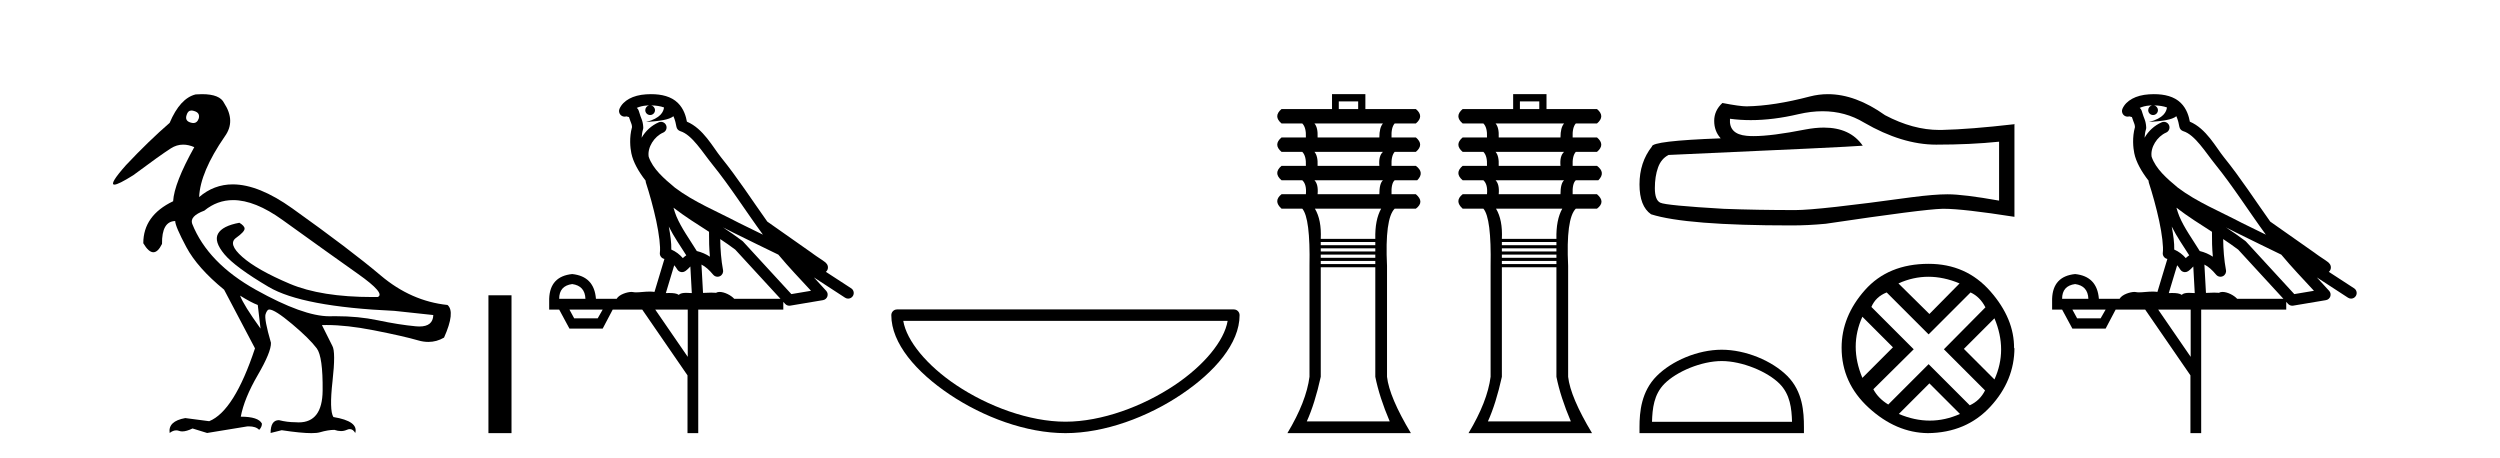 <?xml version='1.0' encoding='UTF-8' standalone='yes'?><svg xmlns='http://www.w3.org/2000/svg' xmlns:xlink='http://www.w3.org/1999/xlink' width='224.0' height='41.0' ><path d='M 17.157 9.902 C 17.232 9.902 17.316 9.919 17.408 9.951 C 17.76 10.055 17.895 10.272 17.812 10.604 C 17.719 10.883 17.555 11.023 17.322 11.023 C 17.245 11.023 17.159 11.008 17.066 10.977 C 16.714 10.873 16.6 10.645 16.724 10.293 C 16.801 10.032 16.945 9.902 17.157 9.902 ZM 20.885 17.929 C 22.191 17.929 23.669 18.523 25.318 19.711 C 28.167 21.762 30.421 23.373 32.079 24.544 C 33.736 25.715 34.327 26.404 33.85 26.611 C 33.693 26.613 33.538 26.614 33.384 26.614 C 30.307 26.614 27.836 26.219 25.971 25.43 C 24.013 24.601 22.593 23.798 21.713 23.021 C 20.832 22.244 20.646 21.674 21.153 21.312 C 21.661 20.949 21.915 20.674 21.915 20.488 C 21.915 20.322 21.759 20.146 21.448 19.959 C 20.433 20.146 19.796 20.472 19.537 20.939 C 19.278 21.405 19.47 22.021 20.112 22.788 C 20.754 23.555 22.075 24.529 24.075 25.71 C 26.075 26.891 29.83 27.606 35.342 27.854 L 38.823 28.227 C 38.805 28.911 38.391 29.253 37.582 29.253 C 37.484 29.253 37.379 29.248 37.269 29.238 C 36.254 29.144 35.109 28.963 33.835 28.694 C 32.692 28.452 31.437 28.331 30.07 28.331 C 29.912 28.331 29.753 28.333 29.592 28.336 C 29.563 28.337 29.533 28.337 29.503 28.337 C 27.953 28.337 25.766 27.549 22.94 25.974 C 20.06 24.368 18.154 22.394 17.221 20.053 C 17.056 19.597 17.418 19.203 18.309 18.872 C 19.077 18.243 19.936 17.929 20.885 17.929 ZM 21.511 26.487 C 22.174 26.901 22.702 27.181 23.096 27.326 L 23.344 29.44 C 22.329 28.031 21.718 27.046 21.511 26.487 ZM 18.102 8.437 C 17.923 8.437 17.733 8.444 17.532 8.459 C 16.6 8.687 15.823 9.537 15.201 11.008 C 13.958 12.085 12.652 13.349 11.285 14.8 C 10.257 15.961 9.912 16.542 10.249 16.542 C 10.483 16.542 11.045 16.262 11.937 15.701 C 13.554 14.499 14.678 13.696 15.31 13.292 C 15.657 13.07 16.024 12.959 16.412 12.959 C 16.73 12.959 17.062 13.034 17.408 13.184 C 16.206 15.339 15.574 16.955 15.512 18.032 C 13.73 18.882 12.839 20.136 12.839 21.793 C 13.156 22.332 13.457 22.602 13.741 22.602 C 14.015 22.602 14.273 22.353 14.517 21.855 C 14.496 20.509 14.89 19.825 15.698 19.804 C 15.698 20.115 16.03 20.892 16.693 22.135 C 17.356 23.379 18.485 24.653 20.081 25.958 L 22.847 31.211 C 21.604 34.962 20.236 37.138 18.744 37.739 L 16.6 37.459 C 15.564 37.645 15.097 38.091 15.201 38.795 C 15.4 38.639 15.597 38.56 15.792 38.56 C 15.88 38.56 15.968 38.576 16.056 38.609 C 16.138 38.639 16.231 38.655 16.333 38.655 C 16.58 38.655 16.887 38.567 17.252 38.391 L 18.558 38.795 L 22.163 38.205 C 22.205 38.203 22.245 38.202 22.285 38.202 C 22.718 38.202 23.03 38.307 23.22 38.516 C 23.386 38.35 23.469 38.163 23.469 37.956 C 23.262 37.542 22.63 37.334 21.573 37.334 C 21.78 36.236 22.288 34.993 23.096 33.605 C 23.904 32.216 24.298 31.253 24.277 30.714 C 23.863 29.284 23.702 28.429 23.795 28.15 C 23.888 27.87 23.997 27.73 24.122 27.73 C 24.453 27.73 25.137 28.165 26.173 29.035 C 27.209 29.906 27.945 30.631 28.38 31.211 C 28.753 31.709 28.929 32.973 28.908 35.003 C 28.889 36.899 28.175 37.846 26.765 37.846 C 26.665 37.846 26.56 37.841 26.453 37.832 C 25.976 37.832 25.489 37.77 24.992 37.645 C 24.495 37.645 24.246 38.029 24.246 38.795 L 25.241 38.547 C 26.399 38.722 27.286 38.809 27.901 38.809 C 28.233 38.809 28.486 38.784 28.66 38.733 C 29.157 38.588 29.592 38.516 29.965 38.516 C 30.172 38.588 30.368 38.624 30.552 38.624 C 30.736 38.624 30.908 38.588 31.068 38.516 C 31.166 38.471 31.258 38.449 31.343 38.449 C 31.538 38.449 31.7 38.565 31.83 38.795 C 32.037 38.091 31.384 37.614 29.872 37.366 C 29.623 36.972 29.597 35.9 29.794 34.149 C 29.991 32.398 29.986 31.346 29.779 30.994 L 28.846 29.129 C 28.983 29.124 29.124 29.122 29.266 29.122 C 30.48 29.122 31.889 29.28 33.493 29.595 C 35.285 29.947 36.606 30.248 37.456 30.496 C 37.774 30.59 38.083 30.636 38.381 30.636 C 38.878 30.636 39.347 30.507 39.787 30.248 C 40.471 28.714 40.574 27.74 40.098 27.326 C 37.922 27.098 35.928 26.217 34.115 24.684 C 32.301 23.151 29.659 21.146 26.189 18.67 C 24.18 17.237 22.402 16.52 20.855 16.52 C 19.729 16.52 18.725 16.9 17.843 17.659 C 17.905 16.167 18.672 14.354 20.143 12.22 C 20.806 11.308 20.785 10.314 20.081 9.236 C 19.832 8.703 19.172 8.437 18.102 8.437 Z' style='fill:#000000;stroke:none' /><path d='M 43.764 26.458 L 43.764 38.809 L 45.831 38.809 L 45.831 26.458 Z' style='fill:#000000;stroke:none' /><path d='M 58.33 9.444 C 58.783 9.448 59.182 9.513 59.497 9.628 C 59.445 10.005 59.212 10.588 57.889 10.932 C 59.121 10.843 59.925 10.742 60.34 10.414 C 60.49 10.752 60.571 11.134 60.607 11.353 C 60.638 11.541 60.773 11.696 60.955 11.752 C 62.009 12.075 62.935 13.629 63.825 14.728 C 65.426 16.707 66.813 18.912 68.359 21.026 C 67.646 20.676 66.933 20.326 66.216 19.976 C 64.222 18.928 62.176 18.102 60.468 16.81 C 59.475 15.983 58.49 15.129 58.121 14.04 C 57.993 13.201 58.622 12.229 59.416 11.883 C 59.633 11.792 59.758 11.563 59.717 11.332 C 59.676 11.1 59.479 10.928 59.244 10.918 C 59.237 10.918 59.23 10.918 59.222 10.918 C 59.151 10.918 59.08 10.933 59.015 10.963 C 58.379 11.24 57.835 11.735 57.49 12.342 C 57.506 12.085 57.543 11.822 57.616 11.585 C 57.633 11.529 57.64 11.47 57.637 11.411 C 57.62 11.099 57.567 10.882 57.498 10.698 C 57.43 10.514 57.355 10.35 57.232 9.924 C 57.203 9.821 57.141 9.73 57.056 9.665 C 57.292 9.561 57.589 9.477 57.946 9.454 C 58.018 9.449 58.087 9.449 58.157 9.447 L 58.157 9.447 C 57.962 9.49 57.816 9.664 57.816 9.872 C 57.816 10.112 58.011 10.307 58.252 10.307 C 58.492 10.307 58.688 10.112 58.688 9.872 C 58.688 9.658 58.533 9.481 58.33 9.444 ZM 60.344 18.609 C 61.365 19.396 62.458 20.083 63.529 20.769 C 63.521 21.509 63.54 22.253 63.608 22.999 C 63.26 22.771 62.876 22.6 62.432 22.492 C 61.772 21.42 61.048 20.432 60.606 19.384 C 60.514 19.167 60.428 18.896 60.344 18.609 ZM 59.924 20.299 C 60.384 21.223 60.972 22.054 61.49 22.877 C 61.391 22.944 61.301 23.014 61.23 23.082 C 61.211 23.099 61.201 23.111 61.184 23.128 C 60.899 22.8 60.551 22.534 60.149 22.361 C 60.164 21.773 60.069 21.065 59.924 20.299 ZM 64.784 20.376 L 64.784 20.376 C 65.114 20.539 65.441 20.703 65.762 20.872 C 65.767 20.874 65.771 20.876 65.776 20.878 C 67.093 21.52 68.408 22.18 69.74 22.816 C 70.679 23.947 71.692 24.996 72.667 26.055 C 72.08 26.154 71.493 26.252 70.906 26.351 C 69.465 24.783 68.024 23.216 66.582 21.648 C 66.562 21.626 66.54 21.606 66.516 21.588 C 65.953 21.162 65.371 20.763 64.784 20.376 ZM 60.411 23.766 C 60.509 23.877 60.6 24.001 60.684 24.141 C 60.756 24.261 60.876 24.345 61.014 24.373 C 61.047 24.38 61.08 24.383 61.114 24.383 C 61.219 24.383 61.322 24.35 61.408 24.288 C 61.619 24.135 61.747 23.989 61.856 23.876 L 61.986 26.261 C 61.818 26.25 61.647 26.239 61.487 26.239 C 61.205 26.239 60.958 26.275 60.816 26.42 C 60.646 26.29 60.342 26.253 59.965 26.253 C 59.868 26.253 59.766 26.256 59.66 26.26 L 60.411 23.766 ZM 51.268 25.452 C 52.03 25.556 52.426 25.997 52.455 26.774 L 50.102 26.774 C 50.102 25.997 50.491 25.556 51.268 25.452 ZM 64.532 21.42 L 64.532 21.42 C 64.994 21.727 65.446 22.039 65.878 22.365 C 67.229 23.835 68.581 25.304 69.932 26.774 L 65.788 26.774 C 65.499 26.454 64.913 26.157 64.478 26.157 C 64.355 26.157 64.243 26.181 64.155 26.235 C 64.017 26.223 63.872 26.218 63.722 26.218 C 63.487 26.218 63.241 26.23 62.991 26.245 L 62.852 23.705 L 62.852 23.705 C 63.23 23.898 63.538 24.18 63.907 24.618 C 64.005 24.734 64.146 24.796 64.291 24.796 C 64.363 24.796 64.436 24.78 64.505 24.748 C 64.711 24.651 64.825 24.427 64.784 24.203 C 64.614 23.286 64.545 22.359 64.532 21.42 ZM 54.002 27.738 L 53.554 28.522 L 51.447 28.522 L 51.021 27.738 ZM 61.622 27.738 L 61.622 31.974 L 58.709 27.738 ZM 58.342 8.437 C 58.326 8.437 58.309 8.437 58.293 8.437 C 58.157 8.438 58.02 8.443 57.882 8.452 L 57.882 8.452 C 56.711 8.528 55.832 9.003 55.507 9.749 C 55.431 9.923 55.46 10.125 55.582 10.271 C 55.678 10.387 55.82 10.451 55.967 10.451 C 56.005 10.451 56.044 10.447 56.082 10.438 C 56.112 10.431 56.118 10.427 56.123 10.427 C 56.129 10.427 56.135 10.432 56.173 10.441 C 56.21 10.449 56.273 10.467 56.356 10.489 C 56.448 10.772 56.518 10.942 56.558 11.049 C 56.603 11.17 56.618 11.213 56.63 11.386 C 56.369 12.318 56.47 13.254 56.568 13.729 C 56.728 14.516 57.215 15.378 57.852 16.194 C 57.85 16.255 57.856 16.316 57.876 16.375 C 58.184 17.319 58.544 18.6 58.801 19.795 C 59.057 20.99 59.194 22.136 59.125 22.638 C 59.089 22.892 59.252 23.132 59.501 23.194 C 59.512 23.197 59.522 23.201 59.532 23.203 L 58.643 26.155 C 58.499 26.133 58.352 26.126 58.206 26.126 C 57.773 26.126 57.347 26.195 57.004 26.195 C 56.891 26.195 56.787 26.187 56.695 26.167 C 56.664 26.16 56.625 26.157 56.58 26.157 C 56.222 26.157 55.472 26.375 55.252 26.774 L 53.397 26.774 C 53.292 25.429 52.583 24.69 51.268 24.555 C 49.938 24.69 49.251 25.429 49.206 26.774 L 49.206 27.738 L 50.102 27.738 L 51.021 29.441 L 54.002 29.441 L 54.899 27.738 L 57.543 27.738 L 61.6 33.632 L 61.6 38.809 L 62.563 38.809 L 62.563 27.738 L 70.184 27.738 L 70.184 27.048 C 70.24 27.109 70.296 27.17 70.352 27.23 C 70.448 27.335 70.582 27.392 70.721 27.392 C 70.749 27.392 70.776 27.39 70.804 27.386 C 71.783 27.221 72.761 27.057 73.74 26.893 C 73.92 26.863 74.07 26.737 74.131 26.564 C 74.192 26.392 74.154 26.2 74.032 26.064 C 73.666 25.655 73.295 25.253 72.925 24.854 L 72.925 24.854 L 75.719 26.674 C 75.804 26.729 75.899 26.756 75.993 26.756 C 76.157 26.756 76.318 26.675 76.414 26.527 C 76.565 26.295 76.5 25.984 76.267 25.833 L 73.998 24.356 C 74.046 24.317 74.092 24.268 74.127 24.202 C 74.208 24.047 74.187 23.886 74.16 23.803 C 74.133 23.72 74.103 23.679 74.08 23.647 C 73.986 23.519 73.938 23.498 73.871 23.446 C 73.805 23.395 73.731 23.343 73.65 23.288 C 73.489 23.178 73.303 23.056 73.143 22.949 C 72.982 22.842 72.832 22.73 72.827 22.726 C 72.812 22.711 72.795 22.698 72.778 22.686 C 71.44 21.745 70.101 20.805 68.764 19.865 C 68.76 19.862 68.755 19.86 68.751 19.857 C 67.392 17.95 66.105 15.95 64.605 14.096 C 63.875 13.194 63.023 11.524 61.547 10.901 C 61.466 10.459 61.283 9.754 60.731 9.217 C 60.136 8.638 59.274 8.437 58.342 8.437 Z' style='fill:#000000;stroke:none' /><path d='M 109.997 28.749 C 109.694 30.555 107.863 32.754 105.263 34.498 C 102.412 36.41 98.708 37.784 95.465 37.784 C 92.221 37.784 88.517 36.41 85.666 34.498 C 83.066 32.754 81.235 30.555 80.932 28.749 ZM 80.375 27.725 C 80.092 27.725 79.862 27.954 79.862 28.237 C 79.862 30.768 82.094 33.337 85.095 35.349 C 88.096 37.362 91.937 38.809 95.465 38.809 C 98.993 38.809 102.834 37.362 105.835 35.349 C 108.836 33.337 111.067 30.768 111.067 28.237 C 111.067 27.954 110.838 27.725 110.555 27.725 Z' style='fill:#000000;stroke:none' /><path d='M 121.692 9.083 L 121.692 9.77 L 119.955 9.77 L 119.955 9.083 ZM 123.913 11.062 Q 123.59 11.426 123.59 12.314 L 118.057 12.314 Q 118.097 11.426 117.774 11.062 ZM 123.913 13.607 Q 123.509 13.97 123.59 14.859 L 118.057 14.859 Q 118.097 13.97 117.774 13.607 ZM 123.913 16.151 Q 123.59 16.434 123.59 17.403 L 118.057 17.403 Q 118.138 16.515 117.774 16.151 ZM 123.752 18.696 Q 123.186 19.705 123.227 21.402 L 118.34 21.402 Q 118.42 19.705 117.815 18.696 ZM 123.227 21.684 L 123.227 21.967 L 118.34 21.967 L 118.34 21.684 ZM 123.227 22.25 L 123.227 22.533 L 118.34 22.533 L 118.34 22.25 ZM 123.227 22.815 L 123.227 23.098 L 118.34 23.098 L 118.34 22.815 ZM 123.227 23.381 L 123.227 23.663 L 118.34 23.663 L 118.34 23.381 ZM 123.227 23.946 L 123.227 33.761 Q 123.59 35.578 124.519 37.759 L 117.088 37.759 Q 117.815 36.144 118.34 33.761 L 118.34 23.946 ZM 119.349 8.437 L 119.349 9.77 L 114.826 9.77 Q 114.058 10.416 114.826 11.062 L 116.684 11.062 Q 117.047 11.426 117.007 12.314 L 114.826 12.314 Q 114.058 12.96 114.826 13.607 L 116.684 13.607 Q 117.047 13.97 117.007 14.859 L 114.826 14.859 Q 114.058 15.505 114.826 16.151 L 116.684 16.151 Q 117.088 16.515 117.007 17.403 L 114.826 17.403 Q 114.058 18.009 114.826 18.696 L 116.684 18.696 Q 117.411 19.544 117.33 23.825 L 117.33 33.761 Q 117.047 35.982 115.351 38.809 L 126.417 38.809 Q 124.479 35.578 124.277 33.761 L 124.277 23.825 Q 124.075 19.584 124.963 18.696 L 126.862 18.696 Q 127.67 18.09 126.862 17.403 L 124.681 17.403 Q 124.64 16.434 124.963 16.151 L 126.983 16.151 Q 127.67 15.464 126.862 14.859 L 124.681 14.859 Q 124.64 13.97 124.963 13.607 L 126.862 13.607 Q 127.629 12.96 126.862 12.314 L 124.681 12.314 Q 124.64 11.426 124.963 11.062 L 126.862 11.062 Q 127.629 10.416 126.862 9.77 L 122.338 9.77 L 122.338 8.437 Z' style='fill:#000000;stroke:none' /><path d='M 137.92 9.083 L 137.92 9.77 L 136.184 9.77 L 136.184 9.083 ZM 140.142 11.062 Q 139.819 11.426 139.819 12.314 L 134.285 12.314 Q 134.326 11.426 134.003 11.062 ZM 140.142 13.607 Q 139.738 13.97 139.819 14.859 L 134.285 14.859 Q 134.326 13.97 134.003 13.607 ZM 140.142 16.151 Q 139.819 16.434 139.819 17.403 L 134.285 17.403 Q 134.366 16.515 134.003 16.151 ZM 139.98 18.696 Q 139.415 19.705 139.455 21.402 L 134.568 21.402 Q 134.649 19.705 134.043 18.696 ZM 139.455 21.684 L 139.455 21.967 L 134.568 21.967 L 134.568 21.684 ZM 139.455 22.25 L 139.455 22.533 L 134.568 22.533 L 134.568 22.25 ZM 139.455 22.815 L 139.455 23.098 L 134.568 23.098 L 134.568 22.815 ZM 139.455 23.381 L 139.455 23.663 L 134.568 23.663 L 134.568 23.381 ZM 139.455 23.946 L 139.455 33.761 Q 139.819 35.578 140.748 37.759 L 133.316 37.759 Q 134.043 36.144 134.568 33.761 L 134.568 23.946 ZM 135.578 8.437 L 135.578 9.77 L 131.054 9.77 Q 130.287 10.416 131.054 11.062 L 132.912 11.062 Q 133.276 11.426 133.235 12.314 L 131.054 12.314 Q 130.287 12.96 131.054 13.607 L 132.912 13.607 Q 133.276 13.97 133.235 14.859 L 131.054 14.859 Q 130.287 15.505 131.054 16.151 L 132.912 16.151 Q 133.316 16.515 133.235 17.403 L 131.054 17.403 Q 130.287 18.009 131.054 18.696 L 132.912 18.696 Q 133.639 19.544 133.558 23.825 L 133.558 33.761 Q 133.276 35.982 131.579 38.809 L 142.646 38.809 Q 140.707 35.578 140.505 33.761 L 140.505 23.825 Q 140.303 19.584 141.192 18.696 L 143.09 18.696 Q 143.898 18.09 143.09 17.403 L 140.909 17.403 Q 140.869 16.434 141.192 16.151 L 143.211 16.151 Q 143.898 15.464 143.09 14.859 L 140.909 14.859 Q 140.869 13.97 141.192 13.607 L 143.09 13.607 Q 143.858 12.96 143.09 12.314 L 140.909 12.314 Q 140.869 11.426 141.192 11.062 L 143.09 11.062 Q 143.858 10.416 143.09 9.77 L 138.567 9.77 L 138.567 8.437 Z' style='fill:#000000;stroke:none' /><path d='M 163.303 9.967 Q 165.337 9.967 167.015 10.981 Q 170.427 12.96 173.481 12.96 Q 176.554 12.96 179.118 12.696 L 179.118 17.975 Q 175.932 17.409 174.518 17.409 L 174.48 17.409 Q 173.33 17.409 171.275 17.673 Q 162.924 18.823 160.869 18.823 Q 157.456 18.823 154.44 18.71 Q 149.275 18.409 148.766 18.163 Q 148.275 17.937 148.275 16.863 Q 148.275 15.807 148.558 15.015 Q 148.841 14.223 149.501 13.884 Q 165.638 13.168 166.901 13.054 Q 165.777 11.432 163.417 11.432 Q 162.651 11.432 161.755 11.603 Q 158.749 12.195 157.12 12.195 Q 156.777 12.195 156.495 12.168 Q 154.893 12.018 155.006 10.641 L 155.006 10.641 Q 155.906 10.763 156.865 10.763 Q 158.878 10.763 161.152 10.227 Q 162.273 9.967 163.303 9.967 ZM 163.783 8.437 Q 162.966 8.437 162.17 8.643 Q 158.946 9.491 156.495 9.529 Q 155.892 9.529 154.327 9.227 Q 153.592 9.906 153.592 10.83 Q 153.592 11.754 154.176 12.395 Q 148.011 12.621 148.011 13.13 Q 146.899 14.544 146.899 16.523 Q 146.899 18.484 147.936 19.2 Q 151.066 20.199 160.511 20.199 Q 162.019 20.199 163.583 20.049 Q 172.331 18.748 174.009 18.71 Q 174.088 18.708 174.174 18.708 Q 175.898 18.708 180.494 19.427 L 180.494 11.094 L 180.456 11.132 Q 176.516 11.584 174.028 11.641 Q 173.9 11.644 173.772 11.644 Q 171.404 11.644 168.9 10.321 Q 166.251 8.437 163.783 8.437 Z' style='fill:#000000;stroke:none' /><path d='M 154.266 32.35 C 156.079 32.35 158.347 33.281 159.445 34.378 C 160.405 35.339 160.531 36.612 160.566 37.795 L 148.02 37.795 C 148.055 36.612 148.181 35.339 149.141 34.378 C 150.239 33.281 152.454 32.35 154.266 32.35 ZM 154.266 31.335 C 152.116 31.335 149.803 32.329 148.447 33.684 C 147.057 35.075 146.899 36.906 146.899 38.275 L 146.899 38.809 L 161.633 38.809 L 161.633 38.275 C 161.633 36.906 161.529 35.075 160.139 33.684 C 158.783 32.329 156.416 31.335 154.266 31.335 Z' style='fill:#000000;stroke:none' /><path d='M 172.786 24.798 Q 174.156 24.798 175.578 25.395 L 172.874 28.134 L 170.1 25.395 Q 171.417 24.798 172.786 24.798 ZM 166.869 28.38 L 169.608 31.119 L 166.869 33.858 Q 165.675 31.014 166.869 28.38 ZM 178.703 28.521 Q 179.897 31.365 178.703 33.999 L 175.964 31.26 L 178.703 28.521 ZM 176.561 26.203 Q 177.404 26.589 177.895 27.537 L 174.173 31.295 L 177.86 34.982 Q 177.404 35.895 176.491 36.316 L 172.804 32.629 L 169.187 36.246 Q 168.274 35.684 167.852 34.876 L 171.469 31.295 L 167.677 27.502 Q 168.063 26.589 169.046 26.203 L 172.804 29.96 L 176.561 26.203 ZM 172.874 34.35 L 175.613 37.089 Q 174.279 37.686 172.909 37.686 Q 171.54 37.686 170.135 37.089 L 172.874 34.35 ZM 172.804 23.639 Q 169.187 23.639 167.097 25.992 Q 165.008 28.345 165.008 31.154 Q 165.008 34.315 167.449 36.544 Q 169.889 38.774 172.734 38.809 Q 176.175 38.774 178.334 36.439 Q 180.494 34.104 180.494 31.154 L 180.494 31.154 L 180.459 31.224 Q 180.494 28.556 178.334 26.098 Q 176.175 23.639 172.804 23.639 Z' style='fill:#000000;stroke:none' /><path d='M 192.993 9.444 C 193.446 9.448 193.845 9.513 194.16 9.628 C 194.108 10.005 193.875 10.588 192.552 10.932 C 193.784 10.843 194.588 10.742 195.003 10.414 C 195.153 10.752 195.234 11.134 195.27 11.353 C 195.301 11.541 195.436 11.696 195.618 11.752 C 196.672 12.075 197.598 13.629 198.488 14.728 C 200.089 16.707 201.476 18.912 203.022 21.026 C 202.309 20.676 201.596 20.326 200.879 19.976 C 198.885 18.928 196.839 18.102 195.131 16.81 C 194.138 15.983 193.153 15.129 192.784 14.04 C 192.656 13.201 193.285 12.229 194.079 11.883 C 194.296 11.792 194.421 11.563 194.38 11.332 C 194.339 11.1 194.142 10.928 193.907 10.918 C 193.9 10.918 193.893 10.918 193.885 10.918 C 193.814 10.918 193.743 10.933 193.678 10.963 C 193.042 11.24 192.498 11.735 192.153 12.342 C 192.169 12.085 192.206 11.822 192.279 11.585 C 192.296 11.529 192.303 11.47 192.3 11.411 C 192.283 11.099 192.23 10.882 192.161 10.698 C 192.093 10.514 192.018 10.35 191.895 9.924 C 191.866 9.821 191.804 9.73 191.719 9.665 C 191.955 9.561 192.252 9.477 192.609 9.454 C 192.681 9.449 192.75 9.449 192.82 9.447 L 192.82 9.447 C 192.625 9.49 192.479 9.664 192.479 9.872 C 192.479 10.112 192.674 10.307 192.915 10.307 C 193.155 10.307 193.351 10.112 193.351 9.872 C 193.351 9.658 193.196 9.481 192.993 9.444 ZM 195.007 18.609 C 196.028 19.396 197.121 20.083 198.192 20.769 C 198.184 21.509 198.202 22.253 198.271 22.999 C 197.923 22.771 197.539 22.6 197.095 22.492 C 196.435 21.42 195.711 20.432 195.269 19.384 C 195.177 19.167 195.091 18.896 195.007 18.609 ZM 194.587 20.299 C 195.047 21.223 195.635 22.054 196.153 22.877 C 196.054 22.944 195.964 23.014 195.893 23.082 C 195.874 23.099 195.864 23.111 195.847 23.128 C 195.562 22.8 195.214 22.534 194.812 22.361 C 194.827 21.773 194.732 21.065 194.587 20.299 ZM 199.447 20.376 L 199.447 20.376 C 199.777 20.539 200.104 20.703 200.425 20.872 C 200.43 20.874 200.434 20.876 200.439 20.878 C 201.755 21.52 203.071 22.18 204.403 22.816 C 205.342 23.947 206.355 24.996 207.33 26.055 C 206.743 26.154 206.156 26.252 205.569 26.351 C 204.128 24.783 202.687 23.216 201.245 21.648 C 201.225 21.626 201.203 21.606 201.179 21.588 C 200.616 21.162 200.034 20.763 199.447 20.376 ZM 195.074 23.766 C 195.172 23.877 195.263 24.001 195.347 24.141 C 195.419 24.261 195.539 24.345 195.677 24.373 C 195.71 24.38 195.743 24.383 195.777 24.383 C 195.881 24.383 195.984 24.35 196.071 24.288 C 196.282 24.135 196.41 23.989 196.519 23.876 L 196.649 26.261 C 196.481 26.25 196.31 26.239 196.15 26.239 C 195.868 26.239 195.621 26.275 195.479 26.42 C 195.309 26.29 195.005 26.253 194.628 26.253 C 194.531 26.253 194.429 26.256 194.323 26.26 L 195.074 23.766 ZM 185.931 25.452 C 186.693 25.556 187.089 25.997 187.118 26.774 L 184.765 26.774 C 184.765 25.997 185.154 25.556 185.931 25.452 ZM 199.195 21.42 L 199.195 21.42 C 199.657 21.727 200.109 22.039 200.541 22.365 C 201.892 23.835 203.244 25.304 204.595 26.774 L 200.451 26.774 C 200.162 26.454 199.576 26.157 199.141 26.157 C 199.018 26.157 198.906 26.181 198.818 26.235 C 198.68 26.223 198.535 26.218 198.385 26.218 C 198.15 26.218 197.904 26.23 197.654 26.245 L 197.514 23.705 L 197.514 23.705 C 197.893 23.898 198.201 24.18 198.57 24.618 C 198.668 24.734 198.809 24.796 198.954 24.796 C 199.026 24.796 199.099 24.78 199.168 24.748 C 199.374 24.651 199.488 24.427 199.447 24.203 C 199.277 23.286 199.208 22.359 199.195 21.42 ZM 188.665 27.738 L 188.217 28.522 L 186.11 28.522 L 185.684 27.738 ZM 196.285 27.738 L 196.285 31.974 L 193.372 27.738 ZM 193.005 8.437 C 192.989 8.437 192.972 8.437 192.956 8.437 C 192.82 8.438 192.683 8.443 192.545 8.452 L 192.545 8.452 C 191.374 8.528 190.495 9.003 190.17 9.749 C 190.094 9.923 190.123 10.125 190.245 10.271 C 190.341 10.387 190.483 10.451 190.63 10.451 C 190.668 10.451 190.707 10.447 190.745 10.438 C 190.775 10.431 190.781 10.427 190.786 10.427 C 190.792 10.427 190.798 10.432 190.836 10.441 C 190.873 10.449 190.935 10.467 191.019 10.489 C 191.111 10.772 191.181 10.942 191.221 11.049 C 191.266 11.17 191.281 11.213 191.293 11.386 C 191.032 12.318 191.133 13.254 191.231 13.729 C 191.391 14.516 191.878 15.378 192.515 16.194 C 192.513 16.255 192.519 16.316 192.539 16.375 C 192.847 17.319 193.207 18.6 193.464 19.795 C 193.72 20.99 193.857 22.136 193.788 22.638 C 193.752 22.892 193.915 23.132 194.164 23.194 C 194.175 23.197 194.185 23.201 194.195 23.203 L 193.306 26.155 C 193.162 26.133 193.015 26.126 192.869 26.126 C 192.436 26.126 192.01 26.195 191.667 26.195 C 191.554 26.195 191.45 26.187 191.358 26.167 C 191.327 26.16 191.288 26.157 191.243 26.157 C 190.885 26.157 190.135 26.375 189.915 26.774 L 188.06 26.774 C 187.955 25.429 187.246 24.69 185.931 24.555 C 184.601 24.69 183.914 25.429 183.869 26.774 L 183.869 27.738 L 184.765 27.738 L 185.684 29.441 L 188.665 29.441 L 189.562 27.738 L 192.206 27.738 L 196.263 33.632 L 196.263 38.809 L 197.226 38.809 L 197.226 27.738 L 204.847 27.738 L 204.847 27.048 C 204.903 27.109 204.959 27.17 205.015 27.23 C 205.111 27.335 205.245 27.392 205.384 27.392 C 205.412 27.392 205.439 27.39 205.467 27.386 C 206.446 27.221 207.424 27.057 208.403 26.893 C 208.583 26.863 208.733 26.737 208.794 26.564 C 208.855 26.392 208.817 26.2 208.695 26.064 C 208.329 25.655 207.958 25.253 207.588 24.854 L 207.588 24.854 L 210.382 26.674 C 210.467 26.729 210.562 26.756 210.656 26.756 C 210.82 26.756 210.981 26.675 211.077 26.527 C 211.228 26.295 211.162 25.984 210.93 25.833 L 208.661 24.356 C 208.709 24.317 208.755 24.268 208.79 24.202 C 208.871 24.047 208.85 23.886 208.823 23.803 C 208.796 23.72 208.766 23.679 208.743 23.647 C 208.649 23.519 208.601 23.498 208.534 23.446 C 208.468 23.395 208.394 23.343 208.313 23.288 C 208.152 23.178 207.966 23.056 207.806 22.949 C 207.645 22.842 207.495 22.73 207.49 22.726 C 207.475 22.711 207.458 22.698 207.441 22.686 C 206.103 21.745 204.764 20.805 203.427 19.865 C 203.423 19.862 203.418 19.86 203.414 19.857 C 202.055 17.95 200.768 15.95 199.268 14.096 C 198.538 13.194 197.686 11.524 196.21 10.901 C 196.129 10.459 195.946 9.754 195.394 9.217 C 194.799 8.638 193.937 8.437 193.005 8.437 Z' style='fill:#000000;stroke:none' /></svg>